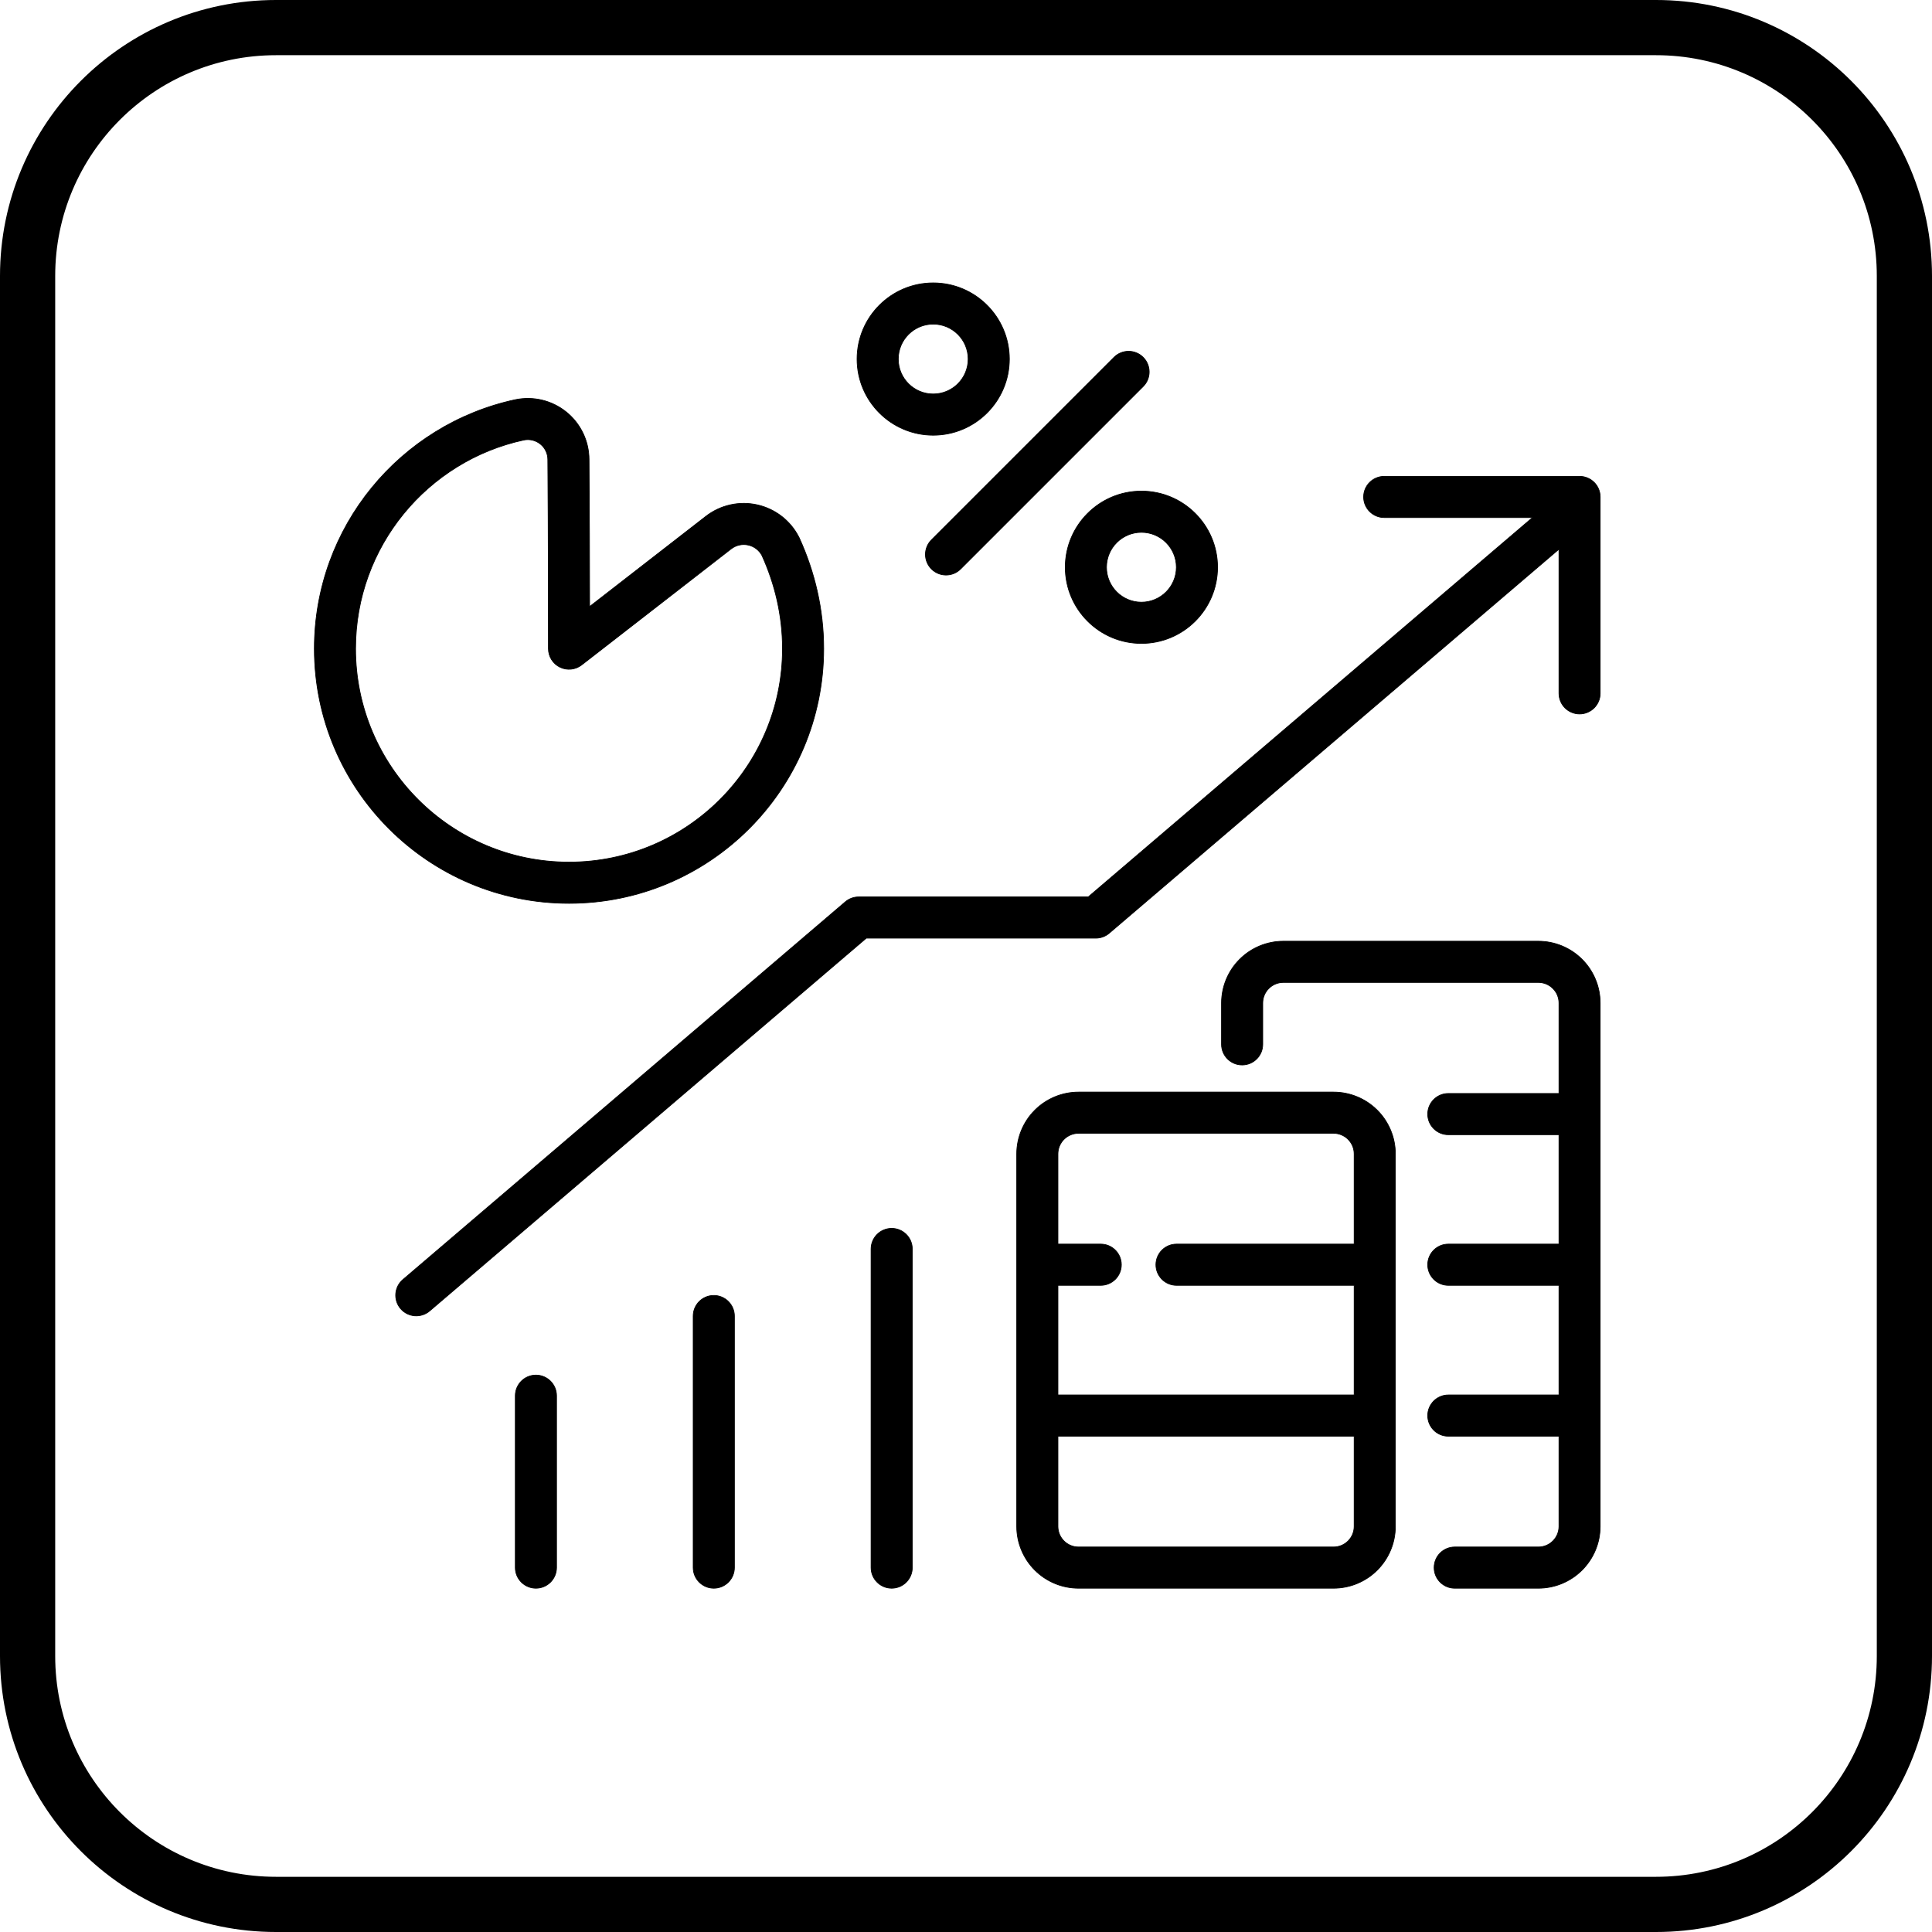 <?xml version="1.0" encoding="UTF-8"?> <svg xmlns="http://www.w3.org/2000/svg" width="547" height="547" viewBox="0 0 547 547" fill="none"><g clip-path="url(#clip0_3410_759)"><path fill-rule="evenodd" clip-rule="evenodd" d="M468.857 15.629H78.143C43.617 15.629 15.629 43.617 15.629 78.143V468.857C15.629 503.383 43.617 531.371 78.143 531.371H468.857C503.383 531.371 531.371 503.383 531.371 468.857V78.143C531.371 43.617 503.383 15.629 468.857 15.629ZM78.143 0C34.986 0 0 34.986 0 78.143V468.857C0 512.015 34.986 547 78.143 547H468.857C512.015 547 547 512.015 547 468.857V78.143C547 34.986 512.015 0 468.857 0H78.143Z" fill="black"></path><path fill-rule="evenodd" clip-rule="evenodd" d="M264.216 80.095C252.316 80.095 242.657 89.758 242.657 101.659C242.657 113.559 252.316 123.218 264.216 123.218C276.117 123.218 285.78 113.559 285.78 101.659C285.78 89.758 276.117 80.095 264.216 80.095ZM264.216 91.766C269.678 91.766 274.109 96.197 274.109 101.659C274.109 107.117 269.678 111.548 264.216 111.548C258.758 111.548 254.327 107.117 254.327 101.659C254.327 96.197 258.758 91.766 264.216 91.766Z" fill="black"></path><path d="M391.913 146.536H433.894L308.105 253.942H243.118C241.73 253.942 240.384 254.436 239.329 255.338L114.072 362.289C111.621 364.378 111.329 368.066 113.422 370.513C115.511 372.964 119.199 373.255 121.65 371.162L245.27 265.613H310.256C311.645 265.613 312.987 265.115 314.045 264.212L441.385 155.488V196.304C441.385 199.525 443.999 202.139 447.22 202.139C450.441 202.139 453.056 199.525 453.056 196.304V140.701C453.056 137.48 450.441 134.865 447.22 134.865H391.913C388.692 134.865 386.077 137.48 386.077 140.701C386.077 143.922 388.692 146.536 391.913 146.536Z" fill="black"></path><path d="M258.295 443.832V353.617C258.295 350.396 255.68 347.782 252.459 347.782C249.242 347.782 246.624 350.396 246.624 353.617V443.832C246.624 447.053 249.242 449.667 252.459 449.667C255.68 449.667 258.295 447.053 258.295 443.832Z" fill="black"></path><path d="M207.932 372.609V443.832C207.932 447.053 205.318 449.667 202.096 449.667C198.875 449.667 196.261 447.053 196.261 443.832V372.609C196.261 369.388 198.875 366.774 202.096 366.774C205.318 366.774 207.932 369.388 207.932 372.609Z" fill="black"></path><path d="M157.569 395.161V443.832C157.569 447.053 154.951 449.667 151.733 449.667C148.512 449.667 145.898 447.053 145.898 443.832V395.161C145.898 391.944 148.512 389.325 151.733 389.325C154.951 389.325 157.569 391.944 157.569 395.161Z" fill="black"></path><path d="M435.549 449.668H411.873C408.652 449.668 406.038 447.054 406.038 443.832C406.038 440.611 408.652 437.997 411.873 437.997H435.549C437.098 437.997 438.58 437.382 439.673 436.289C440.77 435.192 441.385 433.71 441.385 432.162V406.625H410.057C406.836 406.625 404.222 404.011 404.222 400.79C404.222 397.569 406.836 394.954 410.057 394.954H441.385V363.911H410.057C406.836 363.911 404.222 361.297 404.222 358.076C404.222 354.854 406.836 352.24 410.057 352.24H441.385V321.265H410.057C406.836 321.265 404.222 318.651 404.222 315.43C404.222 312.208 406.836 309.594 410.057 309.594H441.385V283.99C441.385 282.442 440.77 280.96 439.673 279.867C438.58 278.77 437.098 278.155 435.549 278.155H363.35C361.802 278.155 360.316 278.77 359.223 279.867C358.13 280.96 357.515 282.442 357.515 283.99V295.685C357.515 298.906 354.901 301.52 351.68 301.52C348.459 301.52 345.844 298.906 345.844 295.685V283.99C345.844 279.349 347.688 274.895 350.972 271.612C354.255 268.328 358.705 266.484 363.35 266.484H435.549C440.19 266.484 444.645 268.328 447.928 271.612C451.211 274.895 453.055 279.349 453.055 283.99V315.345L453.056 315.43L453.055 315.514V357.991L453.056 358.076L453.055 358.16V400.705L453.056 400.79L453.055 400.875V432.162C453.055 436.803 451.211 441.257 447.928 444.54C444.645 447.824 440.19 449.668 435.549 449.668Z" fill="black"></path><path fill-rule="evenodd" clip-rule="evenodd" d="M389.94 314.326C393.224 317.609 395.068 322.064 395.068 326.705V432.161C395.068 436.802 393.224 441.257 389.94 444.54C386.657 447.823 382.203 449.667 377.562 449.667H305.363C300.722 449.667 296.267 447.823 292.984 444.54C289.701 441.257 287.857 436.802 287.857 432.161V326.705C287.857 322.064 289.701 317.609 292.984 314.326C296.267 311.043 300.722 309.199 305.363 309.199H377.562C382.203 309.199 386.657 311.043 389.94 314.326ZM383.397 394.954V363.911H333.108C329.887 363.911 327.272 361.297 327.272 358.076C327.272 354.854 329.887 352.24 333.108 352.24H383.397V326.705C383.397 325.156 382.782 323.674 381.689 322.577C380.592 321.484 379.11 320.869 377.562 320.869H305.363C303.814 320.869 302.332 321.484 301.235 322.577C300.142 323.674 299.527 325.156 299.527 326.705V352.24H311.649C314.87 352.24 317.485 354.854 317.485 358.076C317.485 361.297 314.87 363.911 311.649 363.911H299.527V394.954H383.397ZM383.397 406.625H299.527V432.161C299.527 433.71 300.142 435.192 301.235 436.289C302.332 437.382 303.814 437.997 305.363 437.997H377.562C379.11 437.997 380.592 437.382 381.689 436.289C382.782 435.192 383.397 433.71 383.397 432.161V406.625Z" fill="black"></path><path fill-rule="evenodd" clip-rule="evenodd" d="M301.605 160.607C301.605 148.707 311.268 139.044 323.169 139.044C335.069 139.044 344.728 148.707 344.728 160.607C344.728 172.507 335.069 182.171 323.169 182.171C311.268 182.171 301.605 172.507 301.605 160.607ZM333.058 160.607C333.058 155.149 328.627 150.714 323.169 150.714C317.711 150.714 313.276 155.149 313.276 160.607C313.276 166.065 317.711 170.5 323.169 170.5C328.627 170.5 333.058 166.065 333.058 160.607Z" fill="black"></path><path d="M271.977 161.101L323.662 109.415C325.938 107.139 325.938 103.44 323.662 101.164C321.383 98.884 317.687 98.884 315.407 101.164L263.722 152.85C261.446 155.126 261.446 158.825 263.722 161.101C266.001 163.377 269.697 163.377 271.977 161.101Z" fill="black"></path><path fill-rule="evenodd" clip-rule="evenodd" d="M166.774 130.089C166.879 142.117 166.918 160.001 166.933 171.741L199.841 146.19C203.972 142.981 209.325 141.787 214.433 142.938C219.537 144.09 223.859 147.462 226.216 152.138C226.251 152.205 226.282 152.275 226.314 152.344C230.663 161.891 233.211 172.477 233.211 183.653C233.211 223.45 200.903 255.759 161.105 255.759C121.312 255.759 89 223.45 89 183.653C89 149.1 113.361 120.196 145.825 113.174L145.835 113.172L145.852 113.17C150.964 112.088 156.293 113.372 160.355 116.663C164.404 119.947 166.762 124.88 166.774 130.089ZM158.542 188.897C156.538 187.917 155.27 185.882 155.27 183.653C155.27 183.653 155.27 149.419 155.103 130.182V130.131C155.103 128.424 154.333 126.805 153.006 125.732C151.679 124.658 149.944 124.238 148.275 124.588C121.075 130.474 100.671 154.702 100.671 183.653C100.671 217.008 127.751 244.088 161.105 244.088C194.46 244.088 221.54 217.008 221.54 183.653C221.54 174.251 219.393 165.342 215.72 157.25C214.923 155.764 213.515 154.694 211.865 154.321C210.161 153.94 208.38 154.336 207.002 155.406L164.685 188.263C162.926 189.629 160.541 189.874 158.542 188.897Z" fill="black"></path><path fill-rule="evenodd" clip-rule="evenodd" d="M264.216 80.095C252.316 80.095 242.657 89.758 242.657 101.659C242.657 113.559 252.316 123.218 264.216 123.218C276.117 123.218 285.78 113.559 285.78 101.659C285.78 89.758 276.117 80.095 264.216 80.095ZM264.216 91.766C269.678 91.766 274.109 96.197 274.109 101.659C274.109 107.117 269.678 111.548 264.216 111.548C258.758 111.548 254.327 107.117 254.327 101.659C254.327 96.197 258.758 91.766 264.216 91.766Z" stroke="black" stroke-width="0.2"></path><path d="M391.913 146.536H433.894L308.105 253.942H243.118C241.73 253.942 240.384 254.436 239.329 255.338L114.072 362.289C111.621 364.378 111.329 368.066 113.422 370.513C115.511 372.964 119.199 373.255 121.65 371.162L245.27 265.613H310.256C311.645 265.613 312.987 265.115 314.045 264.212L441.385 155.488V196.304C441.385 199.525 443.999 202.139 447.22 202.139C450.441 202.139 453.056 199.525 453.056 196.304V140.701C453.056 137.48 450.441 134.865 447.22 134.865H391.913C388.692 134.865 386.077 137.48 386.077 140.701C386.077 143.922 388.692 146.536 391.913 146.536Z" stroke="black" stroke-width="0.2"></path><path d="M258.295 443.832V353.617C258.295 350.396 255.68 347.782 252.459 347.782C249.242 347.782 246.624 350.396 246.624 353.617V443.832C246.624 447.053 249.242 449.667 252.459 449.667C255.68 449.667 258.295 447.053 258.295 443.832Z" stroke="black" stroke-width="0.2"></path><path d="M207.932 372.609V443.832C207.932 447.053 205.318 449.667 202.096 449.667C198.875 449.667 196.261 447.053 196.261 443.832V372.609C196.261 369.388 198.875 366.774 202.096 366.774C205.318 366.774 207.932 369.388 207.932 372.609Z" stroke="black" stroke-width="0.2"></path><path d="M157.569 395.161V443.832C157.569 447.053 154.951 449.667 151.733 449.667C148.512 449.667 145.898 447.053 145.898 443.832V395.161C145.898 391.944 148.512 389.325 151.733 389.325C154.951 389.325 157.569 391.944 157.569 395.161Z" stroke="black" stroke-width="0.2"></path><path d="M435.549 449.668H411.873C408.652 449.668 406.038 447.054 406.038 443.832C406.038 440.611 408.652 437.997 411.873 437.997H435.549C437.098 437.997 438.58 437.382 439.673 436.289C440.77 435.192 441.385 433.71 441.385 432.162V406.625H410.057C406.836 406.625 404.222 404.011 404.222 400.79C404.222 397.569 406.836 394.954 410.057 394.954H441.385V363.911H410.057C406.836 363.911 404.222 361.297 404.222 358.076C404.222 354.854 406.836 352.24 410.057 352.24H441.385V321.265H410.057C406.836 321.265 404.222 318.651 404.222 315.43C404.222 312.208 406.836 309.594 410.057 309.594H441.385V283.99C441.385 282.442 440.77 280.96 439.673 279.867C438.58 278.77 437.098 278.155 435.549 278.155H363.35C361.802 278.155 360.316 278.77 359.223 279.867C358.13 280.96 357.515 282.442 357.515 283.99V295.685C357.515 298.906 354.901 301.52 351.68 301.52C348.459 301.52 345.844 298.906 345.844 295.685V283.99C345.844 279.349 347.688 274.895 350.972 271.612C354.255 268.328 358.705 266.484 363.35 266.484H435.549C440.19 266.484 444.645 268.328 447.928 271.612C451.211 274.895 453.055 279.349 453.055 283.99V315.345L453.056 315.43L453.055 315.514V357.991L453.056 358.076L453.055 358.16V400.705L453.056 400.79L453.055 400.875V432.162C453.055 436.803 451.211 441.257 447.928 444.54C444.645 447.824 440.19 449.668 435.549 449.668Z" stroke="black" stroke-width="0.2"></path><path fill-rule="evenodd" clip-rule="evenodd" d="M389.94 314.326C393.224 317.609 395.068 322.064 395.068 326.705V432.161C395.068 436.802 393.224 441.257 389.94 444.54C386.657 447.823 382.203 449.667 377.562 449.667H305.363C300.722 449.667 296.267 447.823 292.984 444.54C289.701 441.257 287.857 436.802 287.857 432.161V326.705C287.857 322.064 289.701 317.609 292.984 314.326C296.267 311.043 300.722 309.199 305.363 309.199H377.562C382.203 309.199 386.657 311.043 389.94 314.326ZM383.397 394.954V363.911H333.108C329.887 363.911 327.272 361.297 327.272 358.076C327.272 354.854 329.887 352.24 333.108 352.24H383.397V326.705C383.397 325.156 382.782 323.674 381.689 322.577C380.592 321.484 379.11 320.869 377.562 320.869H305.363C303.814 320.869 302.332 321.484 301.235 322.577C300.142 323.674 299.527 325.156 299.527 326.705V352.24H311.649C314.87 352.24 317.485 354.854 317.485 358.076C317.485 361.297 314.87 363.911 311.649 363.911H299.527V394.954H383.397ZM383.397 406.625H299.527V432.161C299.527 433.71 300.142 435.192 301.235 436.289C302.332 437.382 303.814 437.997 305.363 437.997H377.562C379.11 437.997 380.592 437.382 381.689 436.289C382.782 435.192 383.397 433.71 383.397 432.161V406.625Z" stroke="black" stroke-width="0.2"></path><path fill-rule="evenodd" clip-rule="evenodd" d="M301.605 160.607C301.605 148.707 311.268 139.044 323.169 139.044C335.069 139.044 344.728 148.707 344.728 160.607C344.728 172.507 335.069 182.171 323.169 182.171C311.268 182.171 301.605 172.507 301.605 160.607ZM333.058 160.607C333.058 155.149 328.627 150.714 323.169 150.714C317.711 150.714 313.276 155.149 313.276 160.607C313.276 166.065 317.711 170.5 323.169 170.5C328.627 170.5 333.058 166.065 333.058 160.607Z" stroke="black" stroke-width="0.2"></path><path d="M271.977 161.101L323.662 109.415C325.938 107.139 325.938 103.44 323.662 101.164C321.383 98.884 317.687 98.884 315.407 101.164L263.722 152.85C261.446 155.126 261.446 158.825 263.722 161.101C266.001 163.377 269.697 163.377 271.977 161.101Z" stroke="black" stroke-width="0.2"></path><path fill-rule="evenodd" clip-rule="evenodd" d="M166.774 130.089C166.879 142.117 166.918 160.001 166.933 171.741L199.841 146.19C203.972 142.981 209.325 141.787 214.433 142.938C219.537 144.09 223.859 147.462 226.216 152.138C226.251 152.205 226.282 152.275 226.314 152.344C230.663 161.891 233.211 172.477 233.211 183.653C233.211 223.45 200.903 255.759 161.105 255.759C121.312 255.759 89 223.45 89 183.653C89 149.1 113.361 120.196 145.825 113.174L145.835 113.172L145.852 113.17C150.964 112.088 156.293 113.372 160.355 116.663C164.404 119.947 166.762 124.88 166.774 130.089ZM158.542 188.897C156.538 187.917 155.27 185.882 155.27 183.653C155.27 183.653 155.27 149.419 155.103 130.182V130.131C155.103 128.424 154.333 126.805 153.006 125.732C151.679 124.658 149.944 124.238 148.275 124.588C121.075 130.474 100.671 154.702 100.671 183.653C100.671 217.008 127.751 244.088 161.105 244.088C194.46 244.088 221.54 217.008 221.54 183.653C221.54 174.251 219.393 165.342 215.72 157.25C214.923 155.764 213.515 154.694 211.865 154.321C210.161 153.94 208.38 154.336 207.002 155.406L164.685 188.263C162.926 189.629 160.541 189.874 158.542 188.897Z" stroke="black" stroke-width="0.2"></path></g><defs><clipPath id="clip0_3410_759"><rect width="547" height="547" fill="white"></rect></clipPath></defs></svg> 
